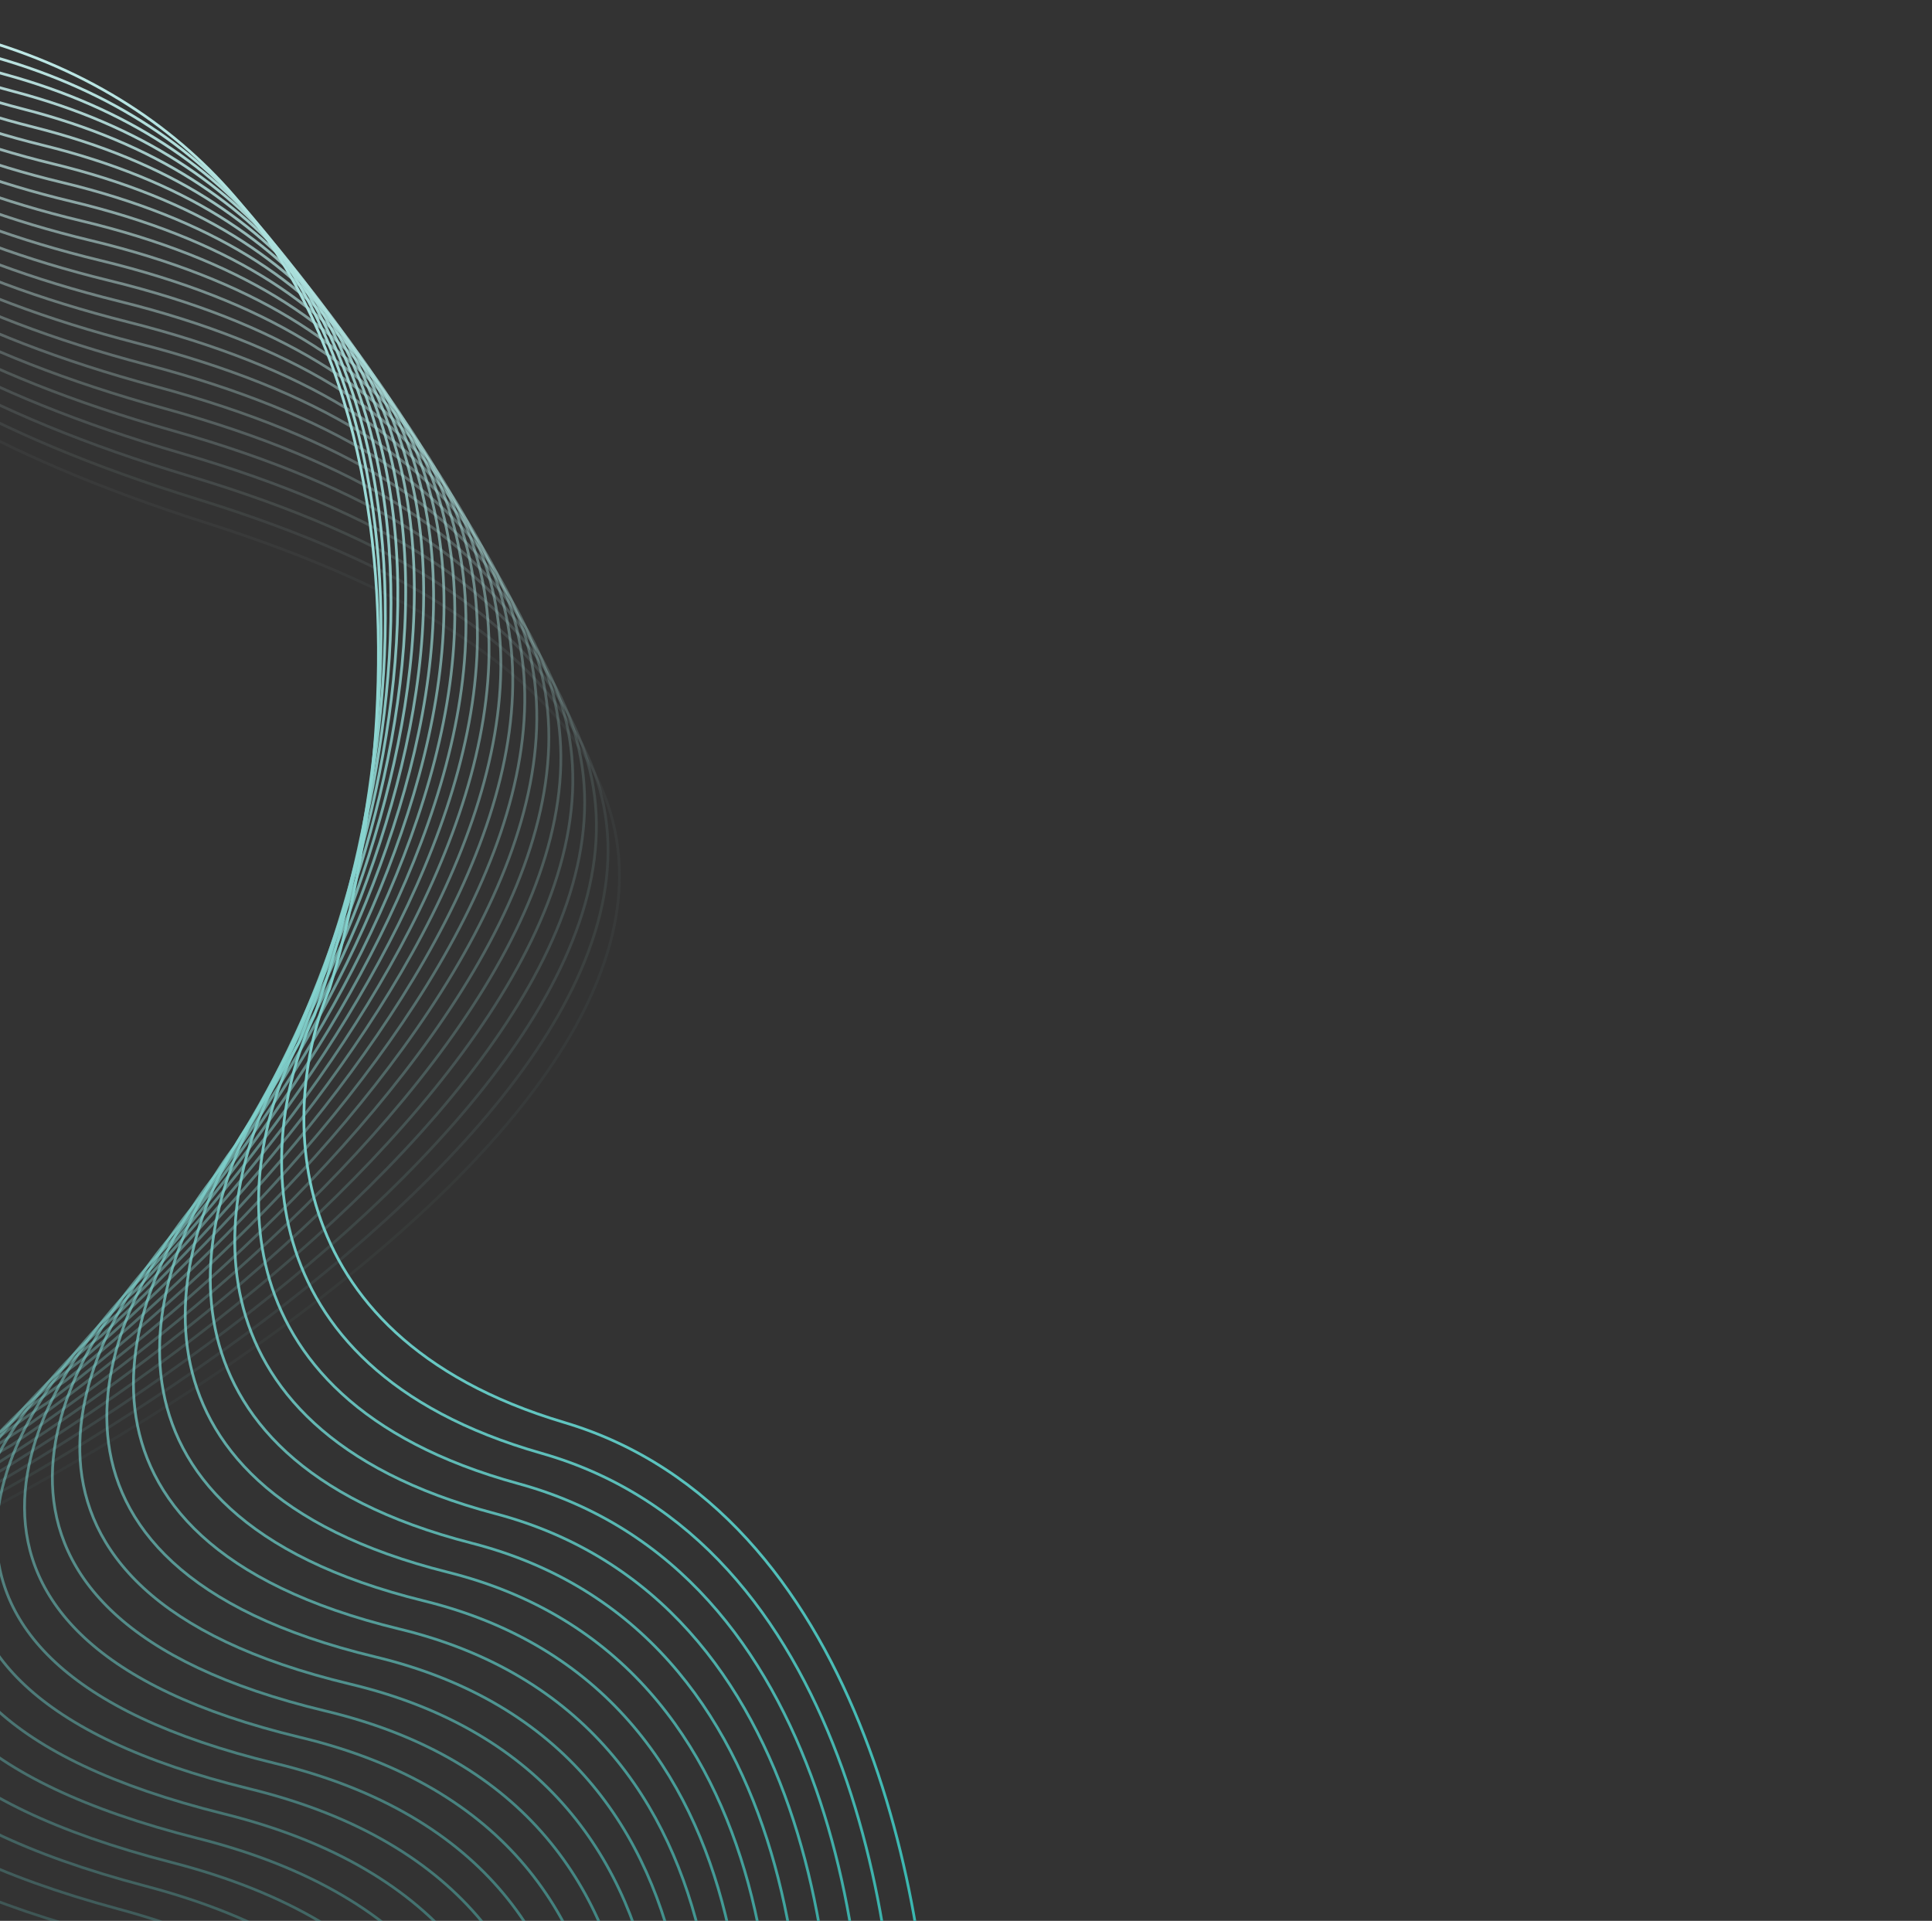 <?xml version="1.0" encoding="UTF-8"?> <svg xmlns="http://www.w3.org/2000/svg" width="704" height="700" viewBox="0 0 704 700" fill="none"><rect x="0" y="0" width="704" height="700" fill="#333333" stroke="none"/><path opacity="0.04" d="M47.174 -172.518C-75.193 -93.498 -240.898 89.747 75.213 190.562C391.325 291.377 137.014 481.113 -29.655 563.379C-109.304 596.234 -218.044 678.067 -15.818 742.561C186.408 807.056 82.847 955.951 5.788 1022.34" stroke="url(#paint0_linear_348_64)"></path><path opacity="0.08" d="M37.892 -180.53C-79.922 -99.685 -237.987 86.004 72.263 182.005C382.514 278.006 138.159 471.525 -22.8 556.284C-99.844 590.333 -204.314 673.783 -5.837 735.198C192.639 796.612 94.518 947.025 20.648 1014.55" stroke="url(#paint1_linear_348_64)"></path><path opacity="0.12" d="M28.556 -188.328C-84.679 -105.794 -235.07 82.131 69.249 173.552C373.569 264.974 139.223 461.986 -15.991 549.065C-90.414 584.226 -190.591 669.17 4.092 727.655C198.774 786.14 106.114 937.925 35.449 1006.51" stroke="url(#paint2_linear_348_64)"></path><path opacity="0.16" d="M19.178 -195.91C-89.457 -111.821 -232.145 78.127 66.181 165.205C364.507 252.283 140.214 452.499 -9.223 541.723C-81.011 577.916 -176.875 664.229 13.973 719.935C204.822 775.642 117.639 928.654 50.192 998.197" stroke="url(#paint3_linear_348_64)"></path><path opacity="0.2" d="M9.759 -203.276C-94.257 -117.767 -229.219 73.992 63.057 156.964C355.333 239.936 141.132 443.065 -2.502 534.258C-71.642 571.401 -163.177 658.959 23.801 712.038C210.778 765.118 129.088 919.213 64.87 989.626" stroke="url(#paint4_linear_348_64)"></path><path opacity="0.24" d="M0.303 -210.426C-99.078 -123.634 -226.295 69.726 59.88 148.829C346.055 227.931 141.979 433.682 4.168 526.67C-62.312 564.683 -149.505 653.36 33.57 703.964C216.645 754.568 140.457 909.601 79.478 980.792" stroke="url(#paint5_linear_348_64)"></path><path opacity="0.28" d="M-9.186 -217.36C-103.92 -129.42 -223.38 65.329 56.651 140.8C336.682 216.271 142.754 424.353 10.786 518.959C-53.028 557.76 -135.868 647.433 43.277 695.714C222.421 743.995 151.742 899.821 94.009 971.699" stroke="url(#paint6_linear_348_64)"></path><path opacity="0.32" d="M-18.694 -224.076C-108.772 -135.123 -220.465 60.802 53.385 132.881C327.234 204.959 143.471 415.08 17.358 511.13C-43.781 550.638 -122.261 641.18 52.929 687.291C228.119 733.401 162.952 889.875 108.47 962.348" stroke="url(#paint7_linear_348_64)"></path><path opacity="0.36" d="M-28.22 -230.575C-113.636 -140.745 -217.56 56.146 50.078 125.069C317.715 193.992 144.127 405.862 23.878 503.181C-34.582 543.313 -108.698 634.601 62.518 678.694C233.734 722.786 174.08 879.763 122.851 952.74" stroke="url(#paint8_linear_348_64)"></path><path opacity="0.4" d="M-37.76 -236.858C-118.513 -146.286 -214.669 51.359 46.732 117.366C308.132 183.372 144.723 396.699 30.343 495.112C-25.436 535.788 -95.186 627.697 72.04 669.924C239.266 712.15 185.122 869.486 137.147 942.875" stroke="url(#paint9_linear_348_64)"></path><path opacity="0.44" d="M-47.306 -242.926C-123.396 -151.747 -211.79 46.441 43.355 109.77C298.501 173.098 145.266 387.592 36.755 486.923C-16.341 528.062 -81.728 620.468 81.497 660.981C244.721 701.494 196.08 859.044 151.357 932.754" stroke="url(#paint10_linear_348_64)"></path><path opacity="0.48" d="M-56.858 -248.775C-128.29 -157.126 -208.934 41.396 39.945 102.284C288.825 163.171 145.753 378.544 43.107 478.619C-7.309 520.139 -68.336 612.917 90.88 651.869C250.095 690.821 206.948 848.441 165.473 922.382" stroke="url(#paint11_linear_348_64)"></path><path opacity="0.52" d="M-66.401 -254.411C-133.183 -162.424 -206.094 36.221 36.514 94.906C279.121 153.59 146.195 369.551 49.406 470.196C1.667 512.017 -55.008 605.044 100.195 642.586C255.399 680.128 217.731 837.675 179.497 911.756" stroke="url(#paint12_linear_348_64)"></path><path opacity="0.56" d="M-75.939 -259.83C-138.081 -167.641 -203.281 30.918 33.056 87.636C269.393 144.355 146.587 360.617 55.642 461.658C10.576 503.699 -41.76 596.851 109.432 633.135C260.624 669.42 228.421 826.751 193.42 900.88" stroke="url(#paint13_linear_348_64)"></path><path opacity="0.6" d="M-85.461 -265.037C-142.977 -172.778 -200.492 25.487 29.582 80.475C259.656 135.463 146.939 351.739 61.821 453.004C19.419 495.184 -28.59 588.339 118.596 623.516C265.781 658.693 239.022 815.666 207.244 889.755" stroke="url(#paint14_linear_348_64)"></path><path opacity="0.64" d="M-94.96 -270.028C-147.868 -177.833 -197.729 19.93 26.096 73.423C249.92 126.916 147.253 342.92 67.941 444.236C28.193 486.476 -15.505 579.511 127.683 613.732C270.87 647.953 249.531 804.424 220.964 878.382" stroke="url(#paint15_linear_348_64)"></path><path opacity="0.68" d="M-104.439 -274.808C-152.76 -182.809 -195.004 14.247 22.592 66.479C240.187 118.71 147.524 334.159 73.993 435.355C36.889 477.575 -2.519 570.368 136.683 603.782C275.886 637.196 259.942 793.026 234.569 866.765" stroke="url(#paint16_linear_348_64)"></path><path opacity="0.72" d="M-113.882 -279.377C-157.639 -187.706 -192.306 8.437 19.087 59.64C230.479 110.844 147.767 325.454 79.987 426.359C45.513 468.48 10.373 560.91 145.608 593.667C280.842 626.423 270.262 781.471 248.068 854.901" stroke="url(#paint17_linear_348_64)"></path><path opacity="0.76" d="M-123.289 -283.735C-162.511 -192.523 -189.647 2.503 15.575 52.91C220.798 103.317 147.978 316.808 85.915 417.253C54.055 459.195 23.158 551.142 154.445 583.389C285.732 615.636 280.484 769.763 261.449 842.795" stroke="url(#paint18_linear_348_64)"></path><path opacity="0.8" d="M-132.653 -287.884C-167.368 -197.261 -187.025 -3.554 12.066 46.286C211.156 96.127 148.162 308.219 91.779 408.036C62.517 449.722 35.834 541.066 163.198 572.951C290.563 604.835 290.61 757.902 274.713 830.45" stroke="url(#paint19_linear_348_64)"></path><path opacity="0.84" d="M-141.974 -291.829C-172.216 -201.923 -184.449 -9.738 8.555 39.765C201.559 89.268 148.318 299.685 97.572 398.705C70.888 440.058 48.388 530.681 171.859 562.349C295.33 594.017 300.633 745.887 287.851 817.863" stroke="url(#paint20_linear_348_64)"></path><path opacity="0.88" d="M-151.238 -295.565C-177.044 -206.506 -181.913 -16.04 5.055 33.352C192.023 82.743 148.456 291.209 103.301 389.268C79.174 430.21 60.823 519.993 180.433 551.59C300.042 583.188 310.559 733.723 300.866 805.041" stroke="url(#paint21_linear_348_64)"></path><path opacity="0.92" d="M-160.447 -299.098C-181.856 -211.012 -179.427 -22.465 1.563 27.04C182.552 76.545 148.572 282.788 108.959 379.721C87.366 420.176 73.127 509.003 188.912 540.672C304.696 572.342 320.381 721.408 313.75 791.983" stroke="url(#paint22_linear_348_64)"></path><path opacity="0.96" d="M-169.596 -302.429C-186.651 -215.442 -176.993 -29.008 -1.919 20.832C173.154 70.673 148.669 274.423 114.542 370.067C95.459 409.959 85.292 497.714 197.292 529.599C309.292 561.483 330.096 708.946 326.497 778.692" stroke="url(#paint23_linear_348_64)"></path><path d="M-178.672 -305.559C-191.419 -219.796 -174.606 -35.671 -5.379 14.726C163.848 65.124 148.758 266.112 120.06 360.306C103.459 399.56 97.322 486.128 205.581 518.369C313.841 550.61 339.712 696.336 339.114 765.169" stroke="url(#paint24_linear_348_64)"></path><defs><linearGradient id="paint0_linear_348_64" x1="-3.39" y1="-168.613" x2="88.091" y2="1015.98" gradientUnits="userSpaceOnUse"><stop stop-color="white"></stop><stop offset="1" stop-color="#2FB3AC"></stop></linearGradient><linearGradient id="paint1_linear_348_64" x1="-11.347" y1="-175.862" x2="100.794" y2="1006.96" gradientUnits="userSpaceOnUse"><stop stop-color="white"></stop><stop offset="1" stop-color="#2FB3AC"></stop></linearGradient><linearGradient id="paint2_linear_348_64" x1="-19.347" y1="-182.942" x2="113.42" y2="997.739" gradientUnits="userSpaceOnUse"><stop stop-color="white"></stop><stop offset="1" stop-color="#2FB3AC"></stop></linearGradient><linearGradient id="paint3_linear_348_64" x1="-27.38" y1="-189.85" x2="125.973" y2="988.333" gradientUnits="userSpaceOnUse"><stop stop-color="white"></stop><stop offset="1" stop-color="#2FB3AC"></stop></linearGradient><linearGradient id="paint4_linear_348_64" x1="-35.444" y1="-196.588" x2="138.447" y2="978.74" gradientUnits="userSpaceOnUse"><stop stop-color="white"></stop><stop offset="1" stop-color="#2FB3AC"></stop></linearGradient><linearGradient id="paint5_linear_348_64" x1="-43.539" y1="-203.155" x2="150.838" y2="968.958" gradientUnits="userSpaceOnUse"><stop stop-color="white"></stop><stop offset="1" stop-color="#2FB3AC"></stop></linearGradient><linearGradient id="paint6_linear_348_64" x1="-51.66" y1="-209.552" x2="163.143" y2="958.99" gradientUnits="userSpaceOnUse"><stop stop-color="white"></stop><stop offset="1" stop-color="#2FB3AC"></stop></linearGradient><linearGradient id="paint7_linear_348_64" x1="-59.795" y1="-215.777" x2="175.37" y2="948.839" gradientUnits="userSpaceOnUse"><stop stop-color="white"></stop><stop offset="1" stop-color="#2FB3AC"></stop></linearGradient><linearGradient id="paint8_linear_348_64" x1="-67.944" y1="-221.83" x2="187.51" y2="938.505" gradientUnits="userSpaceOnUse"><stop stop-color="white"></stop><stop offset="1" stop-color="#2FB3AC"></stop></linearGradient><linearGradient id="paint9_linear_348_64" x1="-76.106" y1="-227.712" x2="199.561" y2="927.988" gradientUnits="userSpaceOnUse"><stop stop-color="white"></stop><stop offset="1" stop-color="#2FB3AC"></stop></linearGradient><linearGradient id="paint10_linear_348_64" x1="-84.271" y1="-233.424" x2="211.523" y2="917.289" gradientUnits="userSpaceOnUse"><stop stop-color="white"></stop><stop offset="1" stop-color="#2FB3AC"></stop></linearGradient><linearGradient id="paint11_linear_348_64" x1="-92.441" y1="-238.963" x2="223.391" y2="906.411" gradientUnits="userSpaceOnUse"><stop stop-color="white"></stop><stop offset="1" stop-color="#2FB3AC"></stop></linearGradient><linearGradient id="paint12_linear_348_64" x1="-100.604" y1="-244.334" x2="235.169" y2="895.354" gradientUnits="userSpaceOnUse"><stop stop-color="white"></stop><stop offset="1" stop-color="#2FB3AC"></stop></linearGradient><linearGradient id="paint13_linear_348_64" x1="-108.764" y1="-249.534" x2="246.848" y2="884.121" gradientUnits="userSpaceOnUse"><stop stop-color="white"></stop><stop offset="1" stop-color="#2FB3AC"></stop></linearGradient><linearGradient id="paint14_linear_348_64" x1="-116.91" y1="-254.565" x2="258.433" y2="872.71" gradientUnits="userSpaceOnUse"><stop stop-color="white"></stop><stop offset="1" stop-color="#2FB3AC"></stop></linearGradient><linearGradient id="paint15_linear_348_64" x1="-125.038" y1="-259.427" x2="269.921" y2="861.126" gradientUnits="userSpaceOnUse"><stop stop-color="white"></stop><stop offset="1" stop-color="#2FB3AC"></stop></linearGradient><linearGradient id="paint16_linear_348_64" x1="-133.152" y1="-264.12" x2="281.304" y2="849.369" gradientUnits="userSpaceOnUse"><stop stop-color="white"></stop><stop offset="1" stop-color="#2FB3AC"></stop></linearGradient><linearGradient id="paint17_linear_348_64" x1="-141.235" y1="-268.649" x2="292.591" y2="837.438" gradientUnits="userSpaceOnUse"><stop stop-color="white"></stop><stop offset="1" stop-color="#2FB3AC"></stop></linearGradient><linearGradient id="paint18_linear_348_64" x1="-149.291" y1="-273.01" x2="303.772" y2="825.337" gradientUnits="userSpaceOnUse"><stop stop-color="white"></stop><stop offset="1" stop-color="#2FB3AC"></stop></linearGradient><linearGradient id="paint19_linear_348_64" x1="-157.313" y1="-277.205" x2="314.851" y2="813.068" gradientUnits="userSpaceOnUse"><stop stop-color="white"></stop><stop offset="1" stop-color="#2FB3AC"></stop></linearGradient><linearGradient id="paint20_linear_348_64" x1="-165.3" y1="-281.239" x2="325.819" y2="800.627" gradientUnits="userSpaceOnUse"><stop stop-color="white"></stop><stop offset="1" stop-color="#2FB3AC"></stop></linearGradient><linearGradient id="paint21_linear_348_64" x1="-173.243" y1="-285.108" x2="336.683" y2="788.022" gradientUnits="userSpaceOnUse"><stop stop-color="white"></stop><stop offset="1" stop-color="#2FB3AC"></stop></linearGradient><linearGradient id="paint22_linear_348_64" x1="-181.142" y1="-288.818" x2="347.435" y2="775.25" gradientUnits="userSpaceOnUse"><stop stop-color="white"></stop><stop offset="1" stop-color="#2FB3AC"></stop></linearGradient><linearGradient id="paint23_linear_348_64" x1="-188.995" y1="-292.367" x2="358.072" y2="762.314" gradientUnits="userSpaceOnUse"><stop stop-color="white"></stop><stop offset="1" stop-color="#2FB3AC"></stop></linearGradient><linearGradient id="paint24_linear_348_64" x1="-196.788" y1="-295.757" x2="368.602" y2="749.215" gradientUnits="userSpaceOnUse"><stop stop-color="white"></stop><stop offset="1" stop-color="#2FB3AC"></stop></linearGradient></defs></svg> 